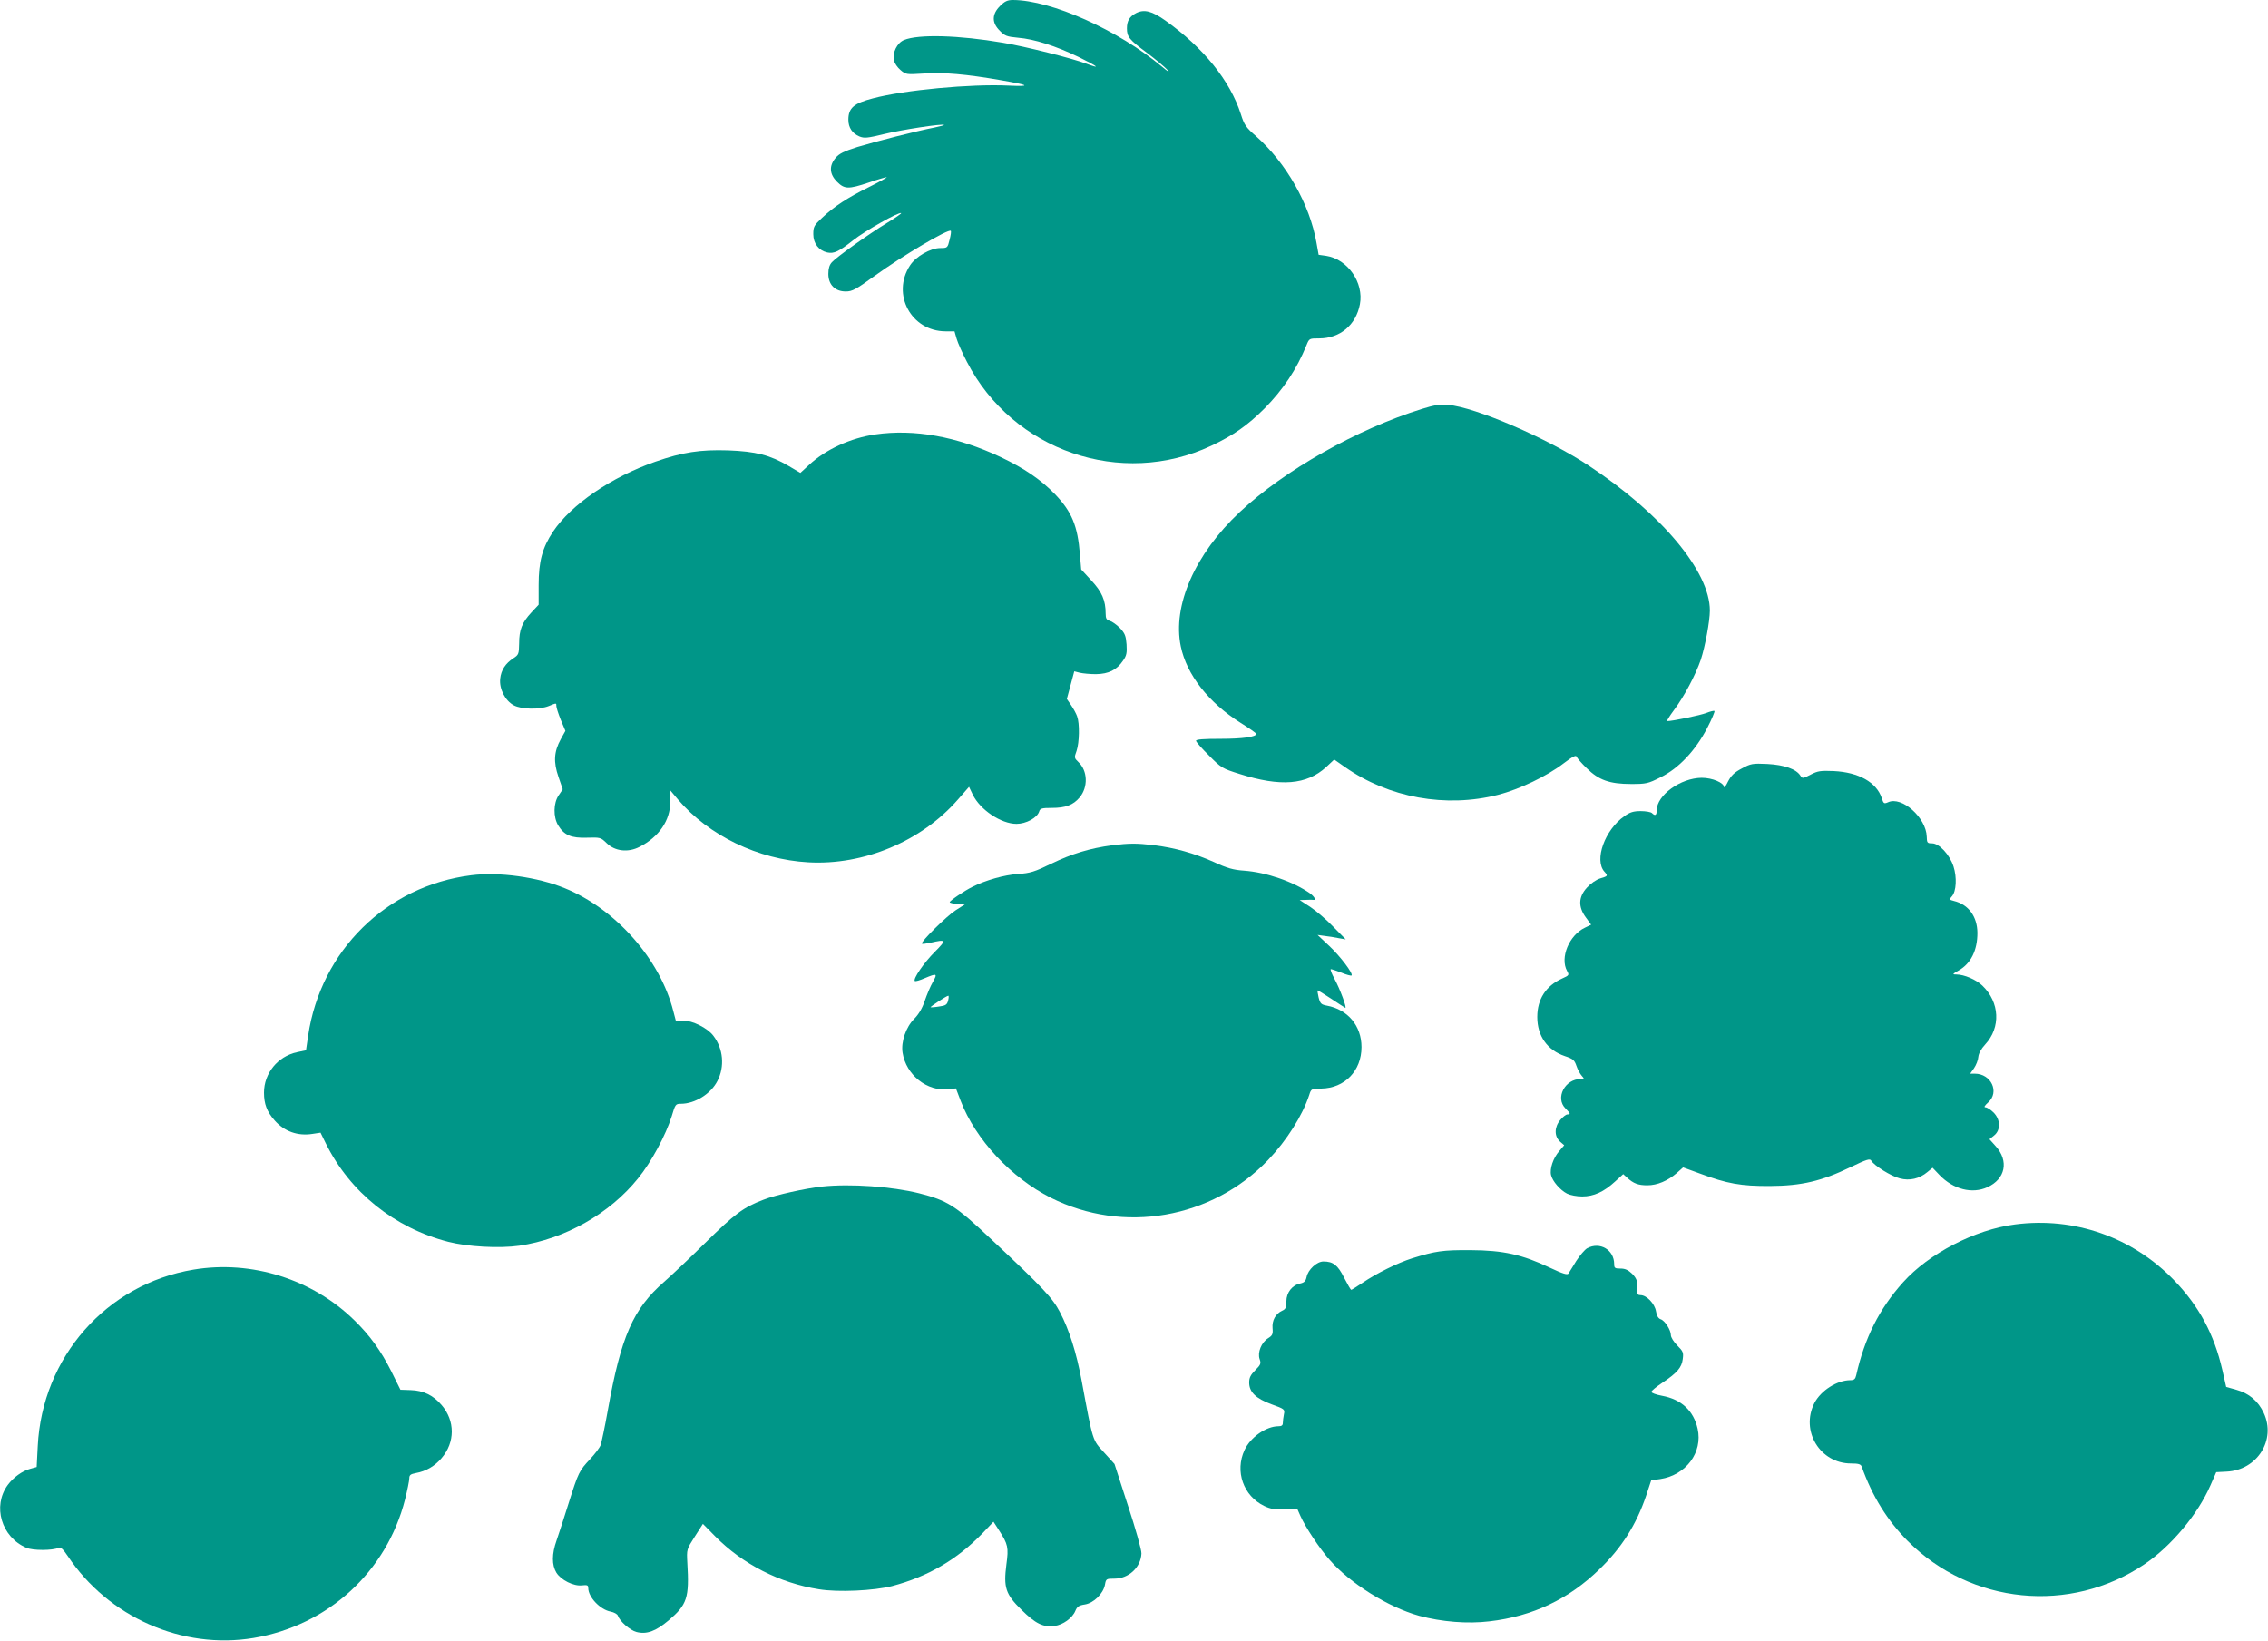 <?xml version="1.0" standalone="no"?>
<!DOCTYPE svg PUBLIC "-//W3C//DTD SVG 20010904//EN"
 "http://www.w3.org/TR/2001/REC-SVG-20010904/DTD/svg10.dtd">
<svg version="1.0" xmlns="http://www.w3.org/2000/svg"
 width="1280pt" height="926pt" viewBox="0 0 1280 926"
 preserveAspectRatio="xMidYMid meet">
<g transform="translate(0,926) scale(0.1,-0.1)"
fill="#009688" stroke="none">
<path d="M5644 9226 c-47 -47 -47 -95 -1 -140 28 -29 40 -33 102 -39 91 -7
215 -47 343 -109 110 -54 129 -70 42 -37 -80 30 -340 96 -471 118 -246 42
-475 49 -557 15 -39 -16 -66 -71 -57 -115 4 -16 20 -40 37 -54 30 -26 33 -26
132 -20 110 8 242 -4 431 -37 167 -29 179 -37 45 -31 -212 10 -586 -25 -763
-72 -109 -28 -139 -55 -139 -121 0 -44 22 -77 62 -94 27 -11 44 -10 138 13
101 25 332 60 340 52 2 -2 -23 -8 -55 -15 -99 -19 -333 -79 -435 -110 -75 -24
-102 -37 -122 -61 -38 -45 -35 -92 8 -135 42 -42 64 -43 180 -4 49 17 94 30
100 30 6 0 -36 -24 -94 -53 -126 -62 -202 -112 -270 -176 -46 -43 -50 -51 -50
-93 0 -52 31 -92 79 -103 38 -8 65 5 146 69 65 52 261 163 271 153 2 -2 -33
-27 -78 -54 -107 -65 -287 -194 -313 -223 -14 -15 -20 -36 -20 -66 0 -61 38
-99 98 -99 37 0 57 11 162 87 159 115 418 268 431 255 3 -3 0 -25 -7 -51 -11
-45 -12 -46 -53 -46 -54 0 -138 -48 -170 -98 -106 -162 6 -371 200 -372 l51 0
12 -42 c7 -24 33 -82 58 -130 259 -503 871 -713 1379 -474 125 59 205 115 300
210 105 106 182 221 238 359 15 37 16 37 71 37 118 0 208 76 230 193 23 122
-69 254 -190 273 l-43 6 -12 67 c-38 218 -171 452 -342 603 -56 49 -66 63 -85
124 -61 189 -211 375 -426 528 -76 54 -120 65 -165 42 -37 -19 -52 -44 -52
-86 0 -48 13 -64 113 -138 50 -38 103 -82 117 -98 14 -16 1 -8 -30 18 -250
209 -627 377 -843 378 -31 0 -46 -7 -73 -34z"/>
<path d="M8025 6952 c-368 -115 -778 -347 -1028 -582 -253 -237 -381 -529
-333 -758 33 -160 157 -318 338 -432 48 -30 88 -58 88 -62 0 -17 -76 -28 -201
-28 -96 0 -139 -3 -139 -11 0 -6 33 -44 73 -83 69 -70 76 -74 172 -104 232
-74 380 -62 490 39 l45 42 60 -42 c248 -174 570 -232 865 -157 120 31 275 105
369 177 50 38 71 49 74 38 3 -8 28 -37 57 -65 68 -67 129 -89 251 -89 84 0 95
2 166 38 102 50 197 151 263 278 26 50 44 93 41 96 -3 3 -23 -2 -46 -11 -33
-13 -190 -46 -221 -46 -4 0 13 28 39 63 55 73 121 196 151 284 24 73 51 217
51 277 0 221 -273 547 -685 819 -235 155 -639 329 -793 342 -44 4 -77 -1 -147
-23z"/>
<path d="M4940 6808 c-139 -20 -281 -85 -374 -172 l-49 -45 -66 39 c-106 62
-185 82 -341 88 -159 5 -257 -10 -412 -64 -247 -86 -475 -242 -577 -395 -60
-90 -81 -168 -81 -301 l0 -111 -41 -44 c-53 -57 -69 -98 -69 -175 -1 -59 -3
-64 -32 -83 -45 -29 -70 -67 -75 -116 -6 -57 28 -124 77 -150 43 -23 145 -25
197 -4 44 18 43 18 43 0 0 -9 11 -43 25 -78 l26 -62 -26 -47 c-39 -71 -42
-129 -13 -213 l24 -70 -23 -34 c-30 -44 -31 -122 -3 -169 34 -56 74 -73 162
-70 76 2 78 2 112 -31 47 -46 121 -54 185 -21 110 56 174 149 174 255 l0 64
43 -51 c174 -204 452 -339 735 -355 314 -18 640 119 845 354 l63 72 21 -44
c42 -86 160 -165 247 -165 54 0 117 34 128 70 5 17 15 20 71 20 77 0 121 16
157 59 49 58 46 151 -7 200 -23 22 -24 25 -10 63 16 48 18 155 3 195 -5 15
-21 44 -34 63 l-24 35 21 78 21 78 31 -8 c17 -4 58 -8 91 -8 72 1 118 24 153
76 20 28 23 44 20 92 -4 49 -9 62 -38 93 -19 19 -45 37 -57 40 -18 5 -23 13
-23 41 0 74 -21 123 -81 187 l-57 62 -7 84 c-13 163 -46 242 -142 342 -80 82
-171 144 -305 208 -246 116 -487 160 -708 128z"/>
<path d="M9831 4923 c-42 -22 -60 -39 -78 -73 -12 -25 -23 -40 -23 -33 0 25
-66 53 -126 53 -119 -1 -254 -98 -254 -184 0 -28 -9 -33 -27 -15 -6 6 -35 11
-63 11 -41 0 -61 -6 -93 -29 -110 -77 -171 -247 -112 -313 21 -23 20 -25 -24
-38 -23 -7 -54 -29 -75 -52 -48 -53 -50 -108 -6 -168 l30 -41 -35 -17 c-89
-42 -142 -169 -101 -244 13 -23 12 -25 -28 -43 -91 -41 -140 -116 -140 -217 0
-107 56 -187 156 -221 45 -15 54 -22 65 -55 7 -21 21 -46 30 -56 15 -17 15
-18 -6 -18 -89 0 -145 -107 -86 -166 29 -29 30 -34 11 -34 -8 0 -26 -14 -40
-31 -34 -40 -35 -92 -2 -122 l24 -21 -28 -33 c-34 -38 -55 -101 -46 -136 8
-34 51 -84 90 -104 18 -9 55 -16 86 -16 65 0 122 26 186 85 l45 41 22 -20 c36
-33 63 -43 114 -43 56 0 115 25 166 69 l36 32 93 -34 c155 -58 234 -72 398
-71 179 1 291 28 453 106 94 45 110 50 118 37 15 -27 112 -88 161 -100 55 -15
111 -2 156 36 l29 24 39 -41 c78 -81 184 -108 270 -69 102 46 123 148 47 232
l-35 39 26 21 c38 30 37 90 -3 130 -16 16 -37 29 -45 29 -11 0 -6 9 15 28 65
58 17 162 -76 162 l-26 0 22 31 c12 18 23 46 24 63 2 20 15 45 39 71 89 96 82
238 -16 332 -35 34 -103 63 -147 63 -24 0 -23 2 14 23 68 39 105 113 105 212
-1 92 -50 160 -133 180 -27 7 -27 8 -11 26 25 28 29 107 9 169 -22 67 -81 130
-121 130 -27 0 -29 3 -30 38 -3 107 -141 230 -218 194 -23 -10 -26 -8 -36 24
-30 89 -130 145 -270 152 -75 3 -91 1 -131 -20 -44 -23 -47 -23 -58 -6 -23 37
-91 61 -186 66 -84 4 -94 2 -144 -25z"/>
<path d="M6276 4489 c-122 -16 -228 -48 -341 -103 -97 -47 -120 -54 -190 -59
-77 -5 -182 -35 -256 -72 -47 -23 -129 -79 -129 -87 0 -4 19 -8 42 -10 l43 -3
-52 -33 c-50 -32 -199 -179 -190 -188 2 -3 24 0 48 5 90 21 92 16 25 -51 -62
-62 -124 -153 -113 -165 4 -3 29 4 56 16 69 29 73 27 46 -21 -14 -24 -34 -72
-46 -107 -14 -42 -34 -76 -60 -102 -46 -46 -75 -130 -65 -191 20 -126 138
-219 259 -206 l42 5 27 -71 c83 -216 285 -434 508 -546 410 -206 909 -119
1227 213 105 110 194 251 232 367 11 35 12 35 68 36 132 2 227 100 227 234 0
120 -77 212 -195 234 -32 6 -38 11 -47 46 -5 22 -8 40 -5 40 2 0 37 -21 76
-47 40 -27 75 -49 79 -51 12 -6 -29 106 -61 164 -16 30 -25 54 -20 54 4 0 32
-9 60 -20 28 -12 54 -18 57 -16 10 11 -63 108 -126 167 l-66 62 44 -6 c25 -3
61 -9 80 -13 l35 -6 -70 71 c-38 40 -97 90 -130 112 l-60 39 35 1 c19 1 38 1
43 0 17 -3 5 19 -20 37 -94 66 -247 119 -373 128 -59 4 -95 14 -170 49 -110
49 -219 80 -340 95 -96 11 -136 11 -234 -1z m-925 -876 c-6 -24 -14 -29 -52
-34 -24 -4 -45 -5 -47 -4 -3 3 91 65 100 65 3 0 3 -12 -1 -27z"/>
<path d="M2660 4320 c-479 -60 -850 -426 -921 -906 l-12 -82 -52 -11 c-108
-24 -185 -119 -185 -228 0 -64 16 -107 60 -157 55 -62 130 -89 213 -76 l46 7
30 -61 c136 -275 388 -477 691 -555 109 -28 288 -38 401 -22 257 38 509 180
670 380 75 92 157 245 190 351 20 67 22 70 51 70 80 0 170 56 207 129 42 81
33 182 -23 255 -33 44 -118 86 -171 86 l-41 0 -14 53 c-74 292 -325 577 -613
694 -154 63 -371 93 -527 73z"/>
<path d="M4640 2563 c-93 -10 -262 -47 -330 -74 -116 -44 -162 -79 -330 -244
-85 -84 -190 -183 -232 -220 -175 -153 -243 -307 -318 -727 -16 -91 -35 -179
-40 -194 -6 -16 -33 -51 -59 -79 -62 -66 -66 -73 -122 -250 -26 -82 -56 -177
-68 -210 -27 -76 -27 -138 -1 -181 26 -42 98 -78 145 -72 29 3 35 1 35 -15 0
-51 67 -122 126 -133 20 -4 38 -14 41 -23 11 -32 68 -82 105 -92 57 -15 109 4
181 65 105 89 118 127 106 326 -4 75 -4 75 42 147 l46 72 69 -70 c156 -158
364 -264 586 -299 108 -18 311 -8 413 18 203 54 366 149 511 299 l61 64 31
-48 c51 -79 55 -97 42 -192 -17 -131 -5 -169 85 -257 79 -78 123 -100 187 -91
47 6 101 45 117 85 10 24 20 31 53 36 51 8 104 61 114 111 6 34 7 35 54 35 80
0 149 64 152 142 1 19 -33 140 -76 270 l-76 235 -59 65 c-66 72 -62 58 -126
403 -30 162 -71 290 -123 389 -41 79 -92 134 -383 407 -208 196 -251 223 -412
264 -153 38 -387 55 -547 38z"/>
<path d="M11372 2349 c-226 -29 -486 -164 -632 -327 -134 -149 -217 -315 -264
-524 -5 -22 -12 -28 -33 -28 -75 0 -166 -58 -203 -129 -80 -157 32 -341 207
-341 42 0 55 -4 60 -18 60 -168 144 -303 259 -419 357 -359 917 -414 1335
-133 152 102 303 283 374 446 l33 75 58 3 c173 8 281 179 210 331 -31 67 -83
111 -155 131 l-57 16 -22 97 c-46 200 -131 359 -271 504 -235 244 -564 360
-899 316z"/>
<path d="M8958 2215 c-14 -8 -42 -41 -62 -72 -20 -32 -39 -64 -44 -71 -6 -9
-31 -2 -105 33 -156 74 -262 98 -447 99 -158 1 -198 -5 -330 -46 -80 -25 -204
-86 -281 -139 -32 -21 -60 -39 -63 -39 -3 0 -21 31 -40 68 -36 72 -62 92 -117
92 -37 0 -87 -46 -95 -88 -5 -23 -13 -31 -35 -36 -46 -9 -79 -51 -79 -101 0
-35 -4 -44 -24 -53 -37 -17 -58 -55 -54 -99 3 -33 -1 -41 -25 -56 -38 -24 -61
-80 -48 -118 9 -25 6 -32 -25 -63 -26 -26 -34 -42 -34 -69 0 -54 37 -90 126
-123 74 -27 76 -28 70 -57 -3 -16 -6 -38 -6 -48 0 -14 -7 -19 -25 -19 -69 0
-158 -62 -191 -134 -56 -120 -7 -259 111 -316 36 -17 59 -21 116 -19 l70 4 19
-43 c28 -62 105 -179 163 -245 115 -133 333 -269 507 -317 127 -34 272 -46
396 -31 243 28 448 125 622 295 125 121 207 251 262 413 l29 88 51 7 c145 22
241 150 211 284 -23 102 -92 166 -201 186 -33 6 -60 16 -60 22 0 6 28 29 61
51 84 56 110 86 116 134 5 37 2 44 -31 77 -20 20 -36 46 -36 58 0 29 -34 83
-58 90 -13 5 -22 19 -26 45 -7 43 -53 91 -87 91 -15 0 -20 6 -19 23 5 50 -1
70 -29 98 -22 21 -39 29 -65 29 -32 0 -36 3 -36 25 0 81 -80 128 -152 90z"/>
<path d="M1092 2094 c-492 -82 -854 -494 -879 -997 l-6 -117 -36 -10 c-45 -12
-95 -48 -127 -91 -88 -120 -36 -295 105 -355 36 -16 147 -16 182 0 11 5 25 -7
51 -46 230 -346 648 -530 1049 -463 419 70 751 373 855 782 13 52 24 106 24
119 0 19 7 24 38 30 56 10 106 39 144 84 77 89 77 211 0 300 -47 55 -103 82
-174 84 l-58 2 -52 105 c-58 115 -120 201 -207 286 -237 233 -581 342 -909
287z"/>
</g>
</svg>

